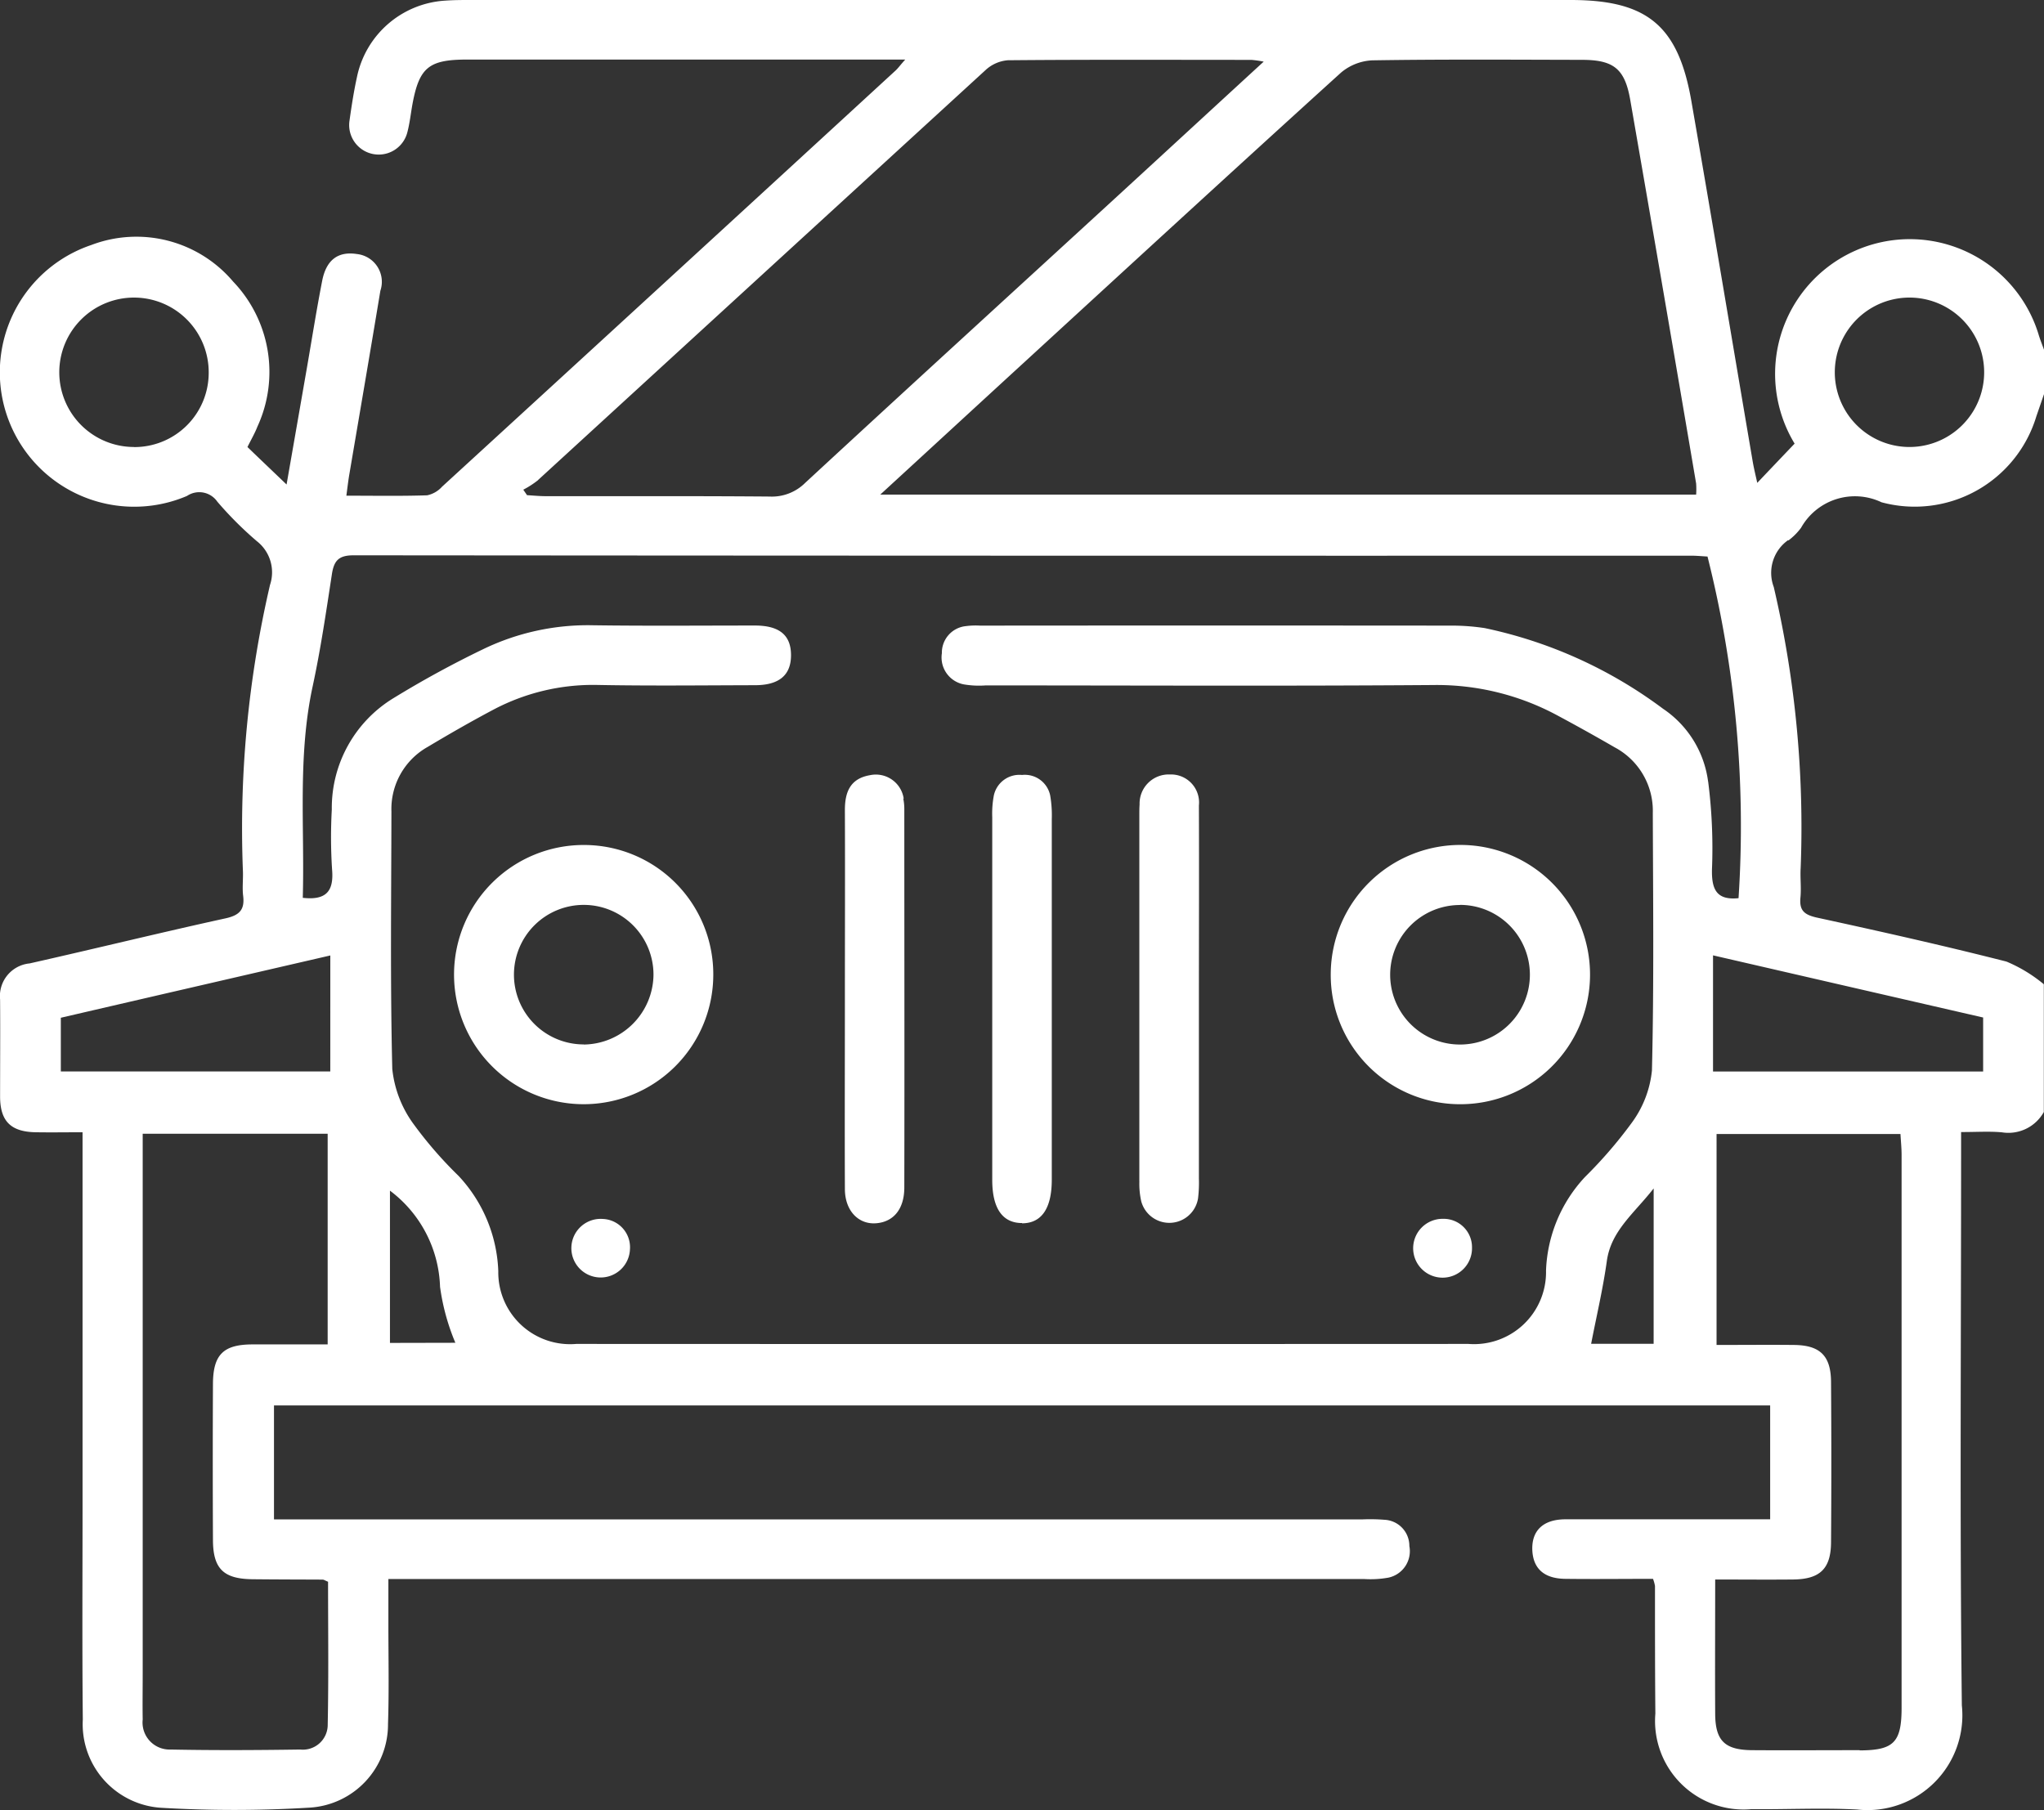 <svg xmlns="http://www.w3.org/2000/svg" width="71.133" height="62.997" viewBox="0 0 71.133 62.997">
  <rect x="0" y="0" width="71.133" height="62.997" fill="#333333" stroke="none"/>
  <g id="Layer_1" data-name="Layer 1" transform="translate(0.003 0)">
    <g id="Group_122" data-name="Group 122" transform="translate(-0.003 -0.001)">
      <path id="Path_129" data-name="Path 129" d="M62.233,18.812a2.138,2.138,0,0,0,.442-.442,2.151,2.151,0,0,1,2.8-.889,4.423,4.423,0,0,0,5.389-2.992l.269-.78V12.179c-.061-.169-.13-.338-.182-.507a4.687,4.687,0,1,0-8.5,3.768c-.477.5-.884.928-1.3,1.366-.048-.221-.108-.464-.152-.707-.715-4.2-1.413-8.394-2.142-12.587C58.4.888,57.316,0,54.659,0H16.387c-.3,0-.6,0-.9.022a3.343,3.343,0,0,0-3.07,2.671c-.108.494-.186,1-.256,1.5a1.028,1.028,0,0,0,2.012.412c.082-.312.117-.637.173-.954.238-1.305.568-1.578,1.912-1.578H31.5c-.186.208-.26.317-.356.4Q23.27,9.712,15.381,16.939a.961.961,0,0,1-.52.3c-.915.03-1.83.013-2.81.013.043-.325.069-.551.108-.772.36-2.12.724-4.24,1.075-6.36a.972.972,0,0,0-.819-1.279c-.65-.1-1.062.2-1.205.928-.191.976-.347,1.96-.516,2.94-.238,1.37-.477,2.74-.724,4.154-.5-.481-.932-.889-1.361-1.305.126-.256.256-.477.347-.711A4.547,4.547,0,0,0,8.11,9.8,4.41,4.41,0,0,0,3.172,8.528,4.677,4.677,0,1,0,6.506,17.26a.763.763,0,0,1,1.054.2,12.467,12.467,0,0,0,1.374,1.374,1.375,1.375,0,0,1,.46,1.522,37.38,37.38,0,0,0-.945,9.916c.017.3-.026.607.009.9.061.486-.121.681-.607.789-2.281.5-4.548,1.058-6.824,1.57A1.143,1.143,0,0,0,0,34.789c.009,1.136,0,2.268,0,3.4.009.845.386,1.205,1.244,1.218.525.009,1.045,0,1.626,0v12.8c0,2.545-.017,5.094.009,7.64a2.915,2.915,0,0,0,2.775,3.074,43.146,43.146,0,0,0,5.133-.009A2.9,2.9,0,0,0,13.5,60c.039-1.158.013-2.315.013-3.473v-1.57h33.97a3.5,3.5,0,0,0,.828-.048.941.941,0,0,0,.733-1.1.909.909,0,0,0-.871-.915,6.389,6.389,0,0,0-.763-.013H9.532V48.915H61.6v3.963H60.8c-2.107,0-4.214,0-6.321,0-.8,0-1.205.416-1.153,1.127.048.607.425.937,1.145.945,1.028.013,2.059,0,3.052,0a1.334,1.334,0,0,1,.069.247c0,1.483,0,2.966.013,4.444a3.08,3.08,0,0,0,3.343,3.325c1.227.013,2.458-.052,3.681.013a3.3,3.3,0,0,0,3.642-3.625c-.074-6.369-.026-12.734-.026-19.1V39.4c.542,0,.98-.03,1.418.009a1.411,1.411,0,0,0,1.461-.707V34.256a5.12,5.12,0,0,0-1.3-.789c-2.194-.559-4.405-1.054-6.616-1.535-.429-.1-.594-.251-.555-.685.035-.343-.013-.694.009-1.041a36.7,36.7,0,0,0-.937-9.777,1.394,1.394,0,0,1,.5-1.63Zm4.249-8.455a2.6,2.6,0,0,1-.069,5.2,2.6,2.6,0,0,1,.074-5.2Zm-61.827,5.2A2.6,2.6,0,1,1,7.26,12.985a2.585,2.585,0,0,1-2.606,2.575ZM47.76,2.1c2.428-.039,4.86-.022,7.288-.017,1.11,0,1.5.312,1.687,1.418q1.158,6.66,2.289,13.328a2.836,2.836,0,0,1,0,.386H30.63c1.743-1.6,3.356-3.087,4.973-4.57,3.681-3.378,7.362-6.764,11.065-10.12A1.82,1.82,0,0,1,47.756,2.1ZM18.724,16.705q7.785-7.134,15.57-14.265a1.291,1.291,0,0,1,.78-.343c2.823-.026,5.649-.013,8.472-.013a3.816,3.816,0,0,1,.429.061c-1.743,1.6-3.378,3.109-5.012,4.609-3.651,3.352-7.31,6.69-10.948,10.055a1.644,1.644,0,0,1-1.236.473c-2.593-.022-5.186-.009-7.778-.013-.221,0-.442-.022-.663-.035-.043-.065-.087-.126-.13-.191a3.185,3.185,0,0,0,.516-.334ZM11.4,46.791H8.791c-1.023,0-1.379.356-1.383,1.379q-.013,2.705,0,5.415c0,1.019.369,1.37,1.387,1.379.811.009,1.622.009,2.428.013.043,0,.082.03.191.074,0,1.656.022,3.339-.013,5.016a.865.865,0,0,1-.954.824c-1.5.022-3.009.03-4.513,0a.941.941,0,0,1-.971-1.045c-.009-.533,0-1.067,0-1.6V39.459H11.4V46.8Zm.091-9.5H2.114V35.422c3.122-.724,6.222-1.439,9.378-2.168Zm2.077,9.448V41.44a4.354,4.354,0,0,1,1.743,3.347,7.66,7.66,0,0,0,.533,1.947Zm43.977.03H55.37c.186-.963.412-1.912.546-2.879.147-1.054.941-1.648,1.63-2.528Zm1.895-19.571a3.61,3.61,0,0,0-1.57-2.532,15.774,15.774,0,0,0-6.2-2.805,7.615,7.615,0,0,0-1.175-.087q-8.195-.007-16.393,0a2.6,2.6,0,0,0-.486.017.929.929,0,0,0-.841.945.954.954,0,0,0,.767,1.084,3.162,3.162,0,0,0,.759.035c5.186,0,10.371.026,15.561-.013a8.851,8.851,0,0,1,4.327,1.054q1.008.54,2,1.114a2.5,2.5,0,0,1,1.327,2.285c.009,2.987.043,5.975-.03,8.962a3.686,3.686,0,0,1-.7,1.817,15.636,15.636,0,0,1-1.63,1.89A5.04,5.04,0,0,0,53.8,44.22a2.506,2.506,0,0,1-2.7,2.554q-15.524.007-31.048,0a2.5,2.5,0,0,1-2.714-2.532,5.124,5.124,0,0,0-1.387-3.321,14.071,14.071,0,0,1-1.587-1.834,3.93,3.93,0,0,1-.715-1.882c-.074-2.987-.035-5.975-.03-8.962a2.479,2.479,0,0,1,1.266-2.25c.754-.451,1.518-.889,2.294-1.3a7.411,7.411,0,0,1,3.6-.854c1.83.035,3.659.013,5.489.009.845,0,1.257-.351,1.257-1.045s-.4-1.032-1.257-1.032c-1.877,0-3.75.017-5.628-.009a8.366,8.366,0,0,0-3.828.832,35.221,35.221,0,0,0-3.1,1.691,4.476,4.476,0,0,0-2.168,3.889,17.538,17.538,0,0,0,.009,2.081c.065.741-.182,1.088-1.019.993.069-2.45-.186-4.921.347-7.375.277-1.288.468-2.593.668-3.9.074-.468.243-.646.754-.646q23.27.02,46.54.013c.182,0,.364.017.577.03A38.457,38.457,0,0,1,60.5,31.26c-.763.078-.945-.3-.924-1.023a18.233,18.233,0,0,0-.134-3.039Zm5.272,33.715c-1.249,0-2.5.009-3.75,0-.941-.009-1.266-.33-1.275-1.249-.009-1.526,0-3.052,0-4.691.958,0,1.834.009,2.71,0,.937-.009,1.318-.373,1.322-1.3q.02-2.777,0-5.554c0-.937-.382-1.305-1.309-1.309-.876-.009-1.752,0-2.675,0V39.468h6.4c.013.243.039.486.039.728V59.434c0,1.21-.273,1.483-1.457,1.487Zm4.3-25.494v1.873h-9.4V33.25C62.771,33.979,65.879,34.694,69.014,35.414Z" transform="translate(0.003 0.001)" fill="#fff"/>
      <path id="Path_130" data-name="Path 130" d="M41.023,67.83a4.511,4.511,0,1,0,4.479,4.54,4.5,4.5,0,0,0-4.479-4.54Zm-.03,6.941a2.428,2.428,0,1,1,2.428-2.424,2.455,2.455,0,0,1-2.428,2.428Z" transform="translate(-20.679 -38.42)" fill="#fff"/>
      <path id="Path_131" data-name="Path 131" d="M111.266,76.852a4.512,4.512,0,1,0-4.457-4.561,4.5,4.5,0,0,0,4.457,4.561Zm.048-6.937a2.43,2.43,0,0,1-.009,4.86,2.428,2.428,0,0,1,0-4.856Z" transform="translate(-60.498 -38.42)" fill="#fff"/>
      <path id="Path_132" data-name="Path 132" d="M69.853,63.018a.98.98,0,0,0-1.175-.811c-.681.117-.871.581-.871,1.21.009,2.177,0,4.349,0,6.525,0,2.22-.009,4.44,0,6.664,0,.772.49,1.262,1.123,1.192.581-.061.945-.5.945-1.244.009-4.4,0-8.793,0-13.185a1.836,1.836,0,0,0-.035-.343Z" transform="translate(-38.404 -35.226)" fill="#fff"/>
      <path id="Path_133" data-name="Path 133" d="M91.444,76.339a2.763,2.763,0,0,0,.065.685,1.012,1.012,0,0,0,1.977-.1,4.594,4.594,0,0,0,.03-.694V69.983h0c0-2.246.009-4.487,0-6.733a.975.975,0,0,0-1.006-1.08,1.013,1.013,0,0,0-1.058,1.045c-.009.117-.009.23-.009.347V76.33Z" transform="translate(-51.793 -35.214)" fill="#fff"/>
      <path id="Path_134" data-name="Path 134" d="M80.676,77.814c.676,0,1.032-.512,1.036-1.5V63.749a4.052,4.052,0,0,0-.056-.828.9.9,0,0,0-.98-.711.909.909,0,0,0-.98.711,3.385,3.385,0,0,0-.056.759V76.305c0,.993.36,1.5,1.036,1.5Z" transform="translate(-45.109 -35.237)" fill="#fff"/>
      <path id="Path_135" data-name="Path 135" d="M46.982,97.848a1.02,1.02,0,1,0,.95,1.058.986.986,0,0,0-.95-1.058Z" transform="translate(-26.009 -55.423)" fill="#fff"/>
      <path id="Path_136" data-name="Path 136" d="M114.5,97.84a1.024,1.024,0,1,0,1.015,1A.988.988,0,0,0,114.5,97.84Z" transform="translate(-64.288 -55.419)" fill="#fff"/>
    </g>
  </g>
</svg>
